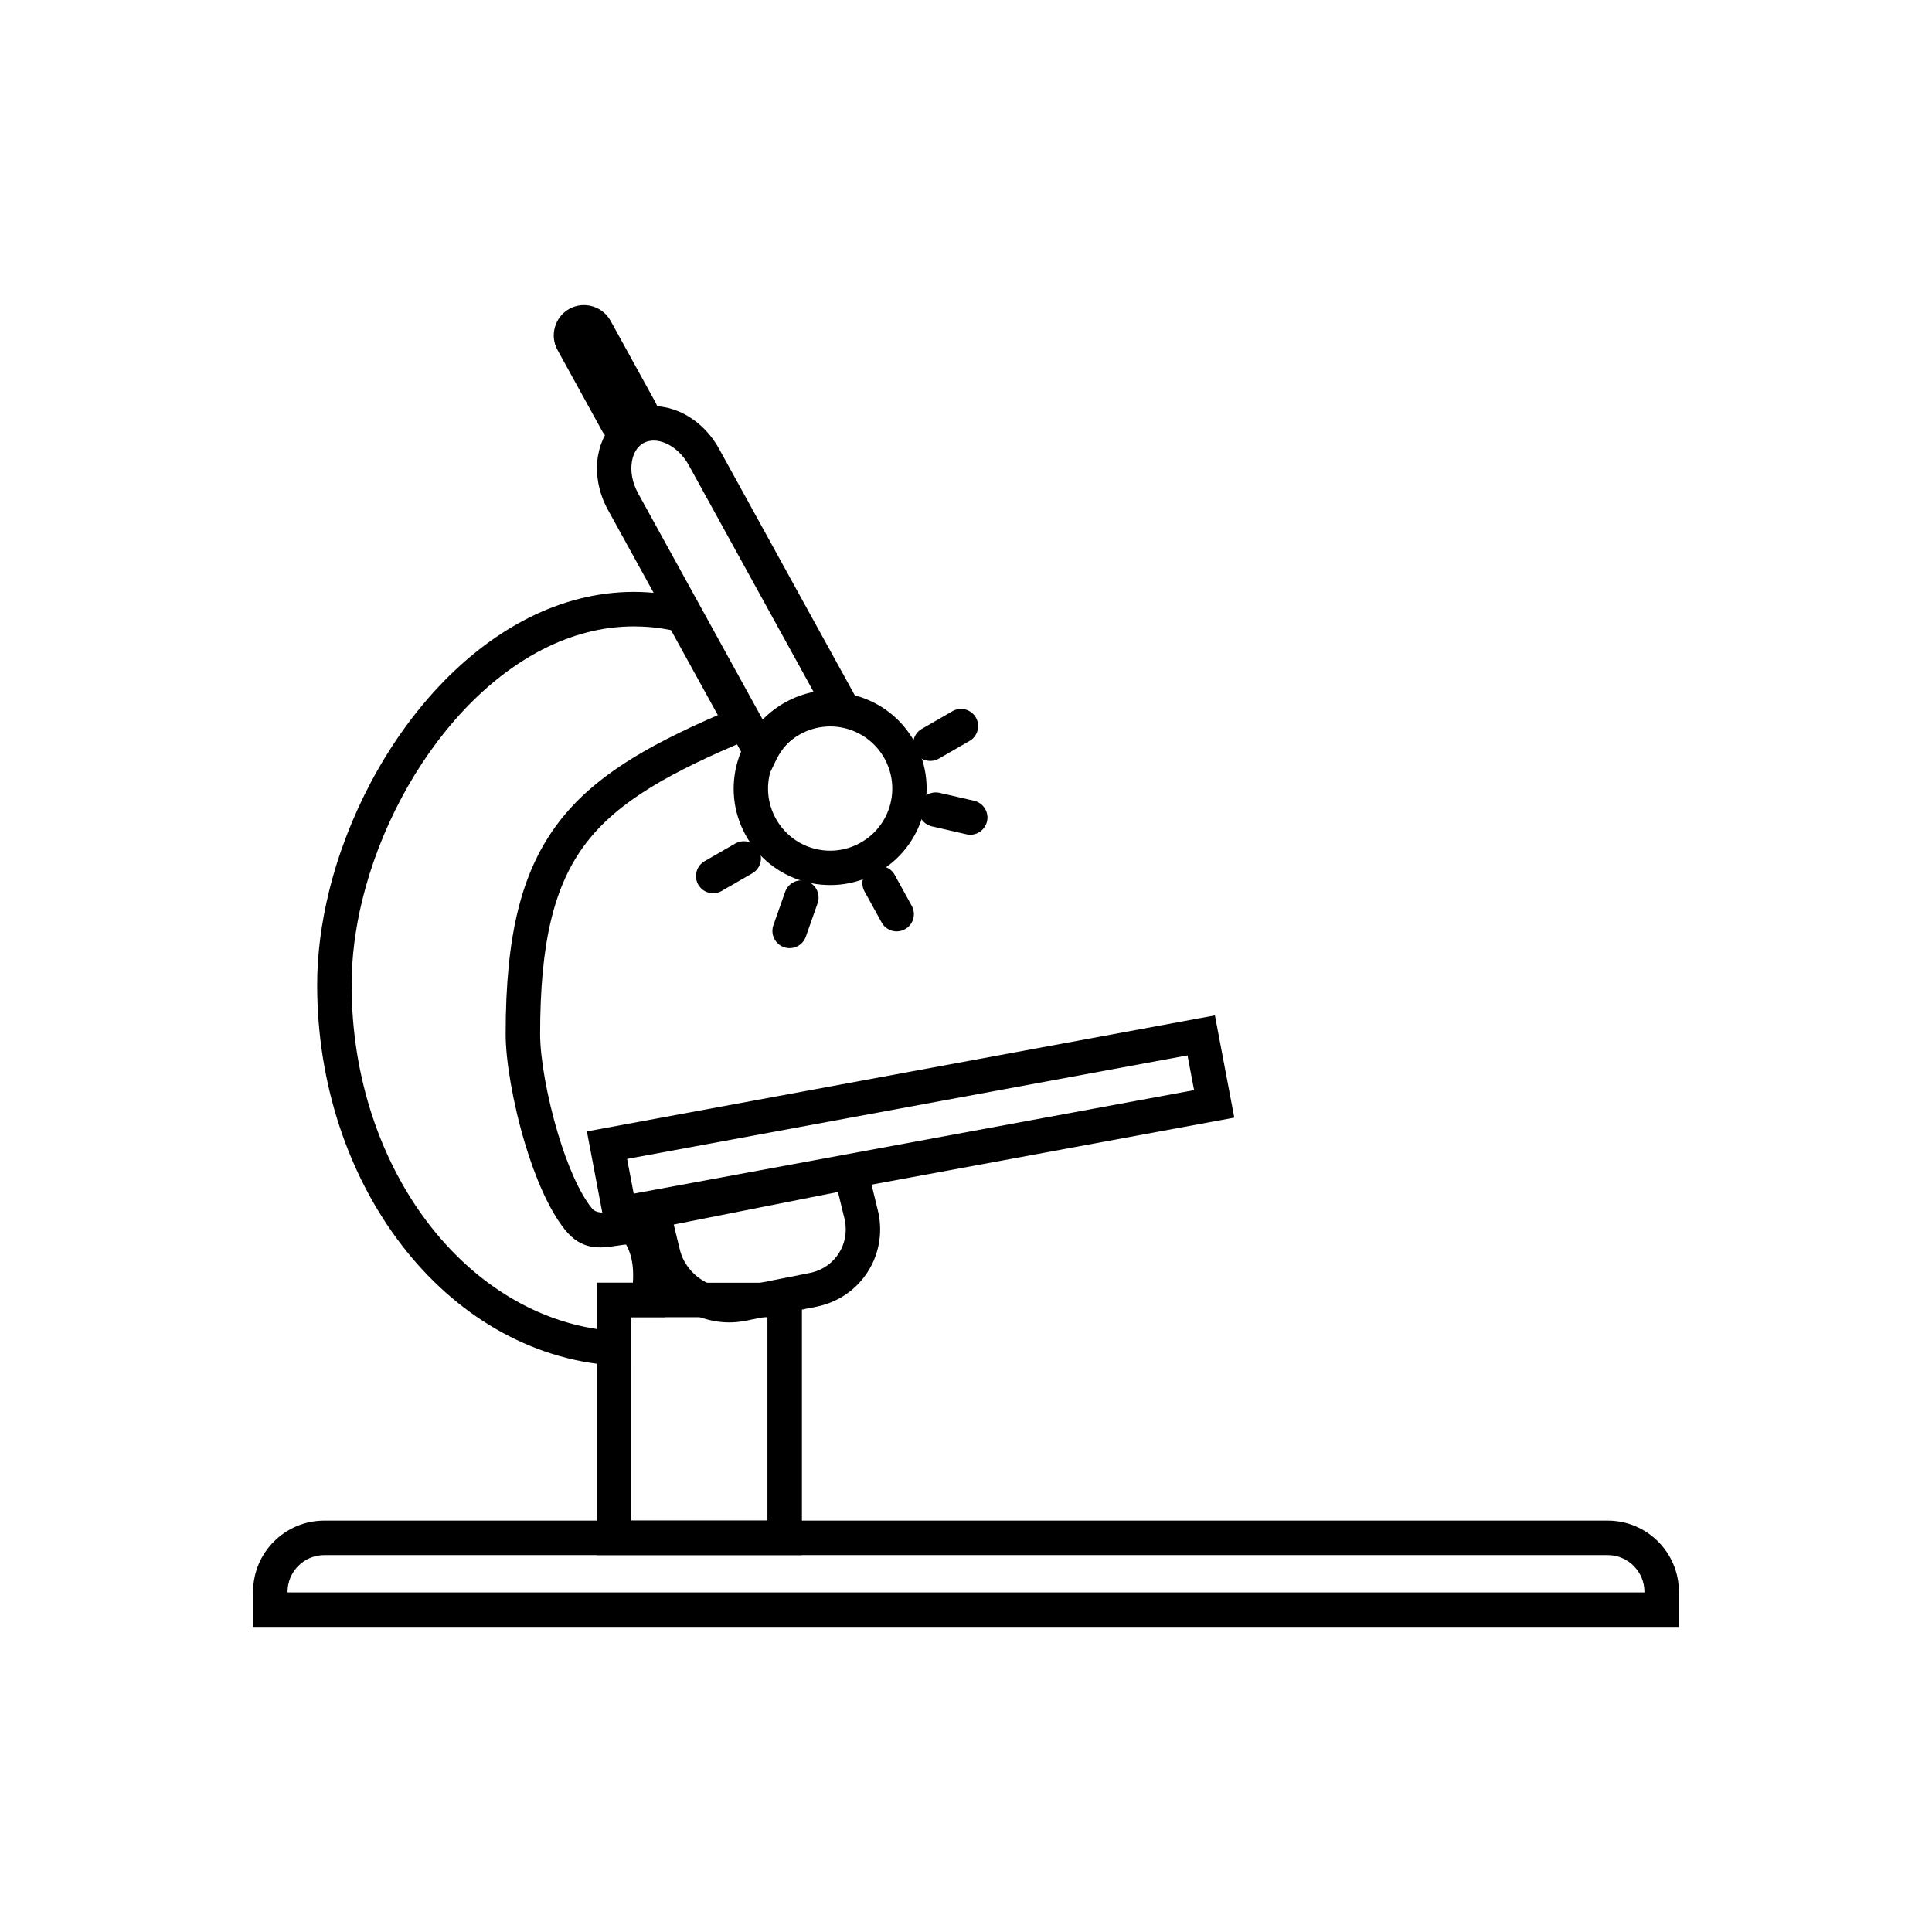 <?xml version="1.0" encoding="UTF-8"?>
<!-- Uploaded to: SVG Repo, www.svgrepo.com, Generator: SVG Repo Mixer Tools -->
<svg fill="#000000" width="800px" height="800px" version="1.1" viewBox="144 144 512 512" xmlns="http://www.w3.org/2000/svg">
 <g>
  <path d="m229.91 546.98h340.18c5.188 0 9.898 2.117 13.309 5.531 3.414 3.414 5.531 8.125 5.531 13.309v9.324h-377.86v-9.324c0-5.188 2.117-9.898 5.531-13.309 3.414-3.414 8.125-5.531 13.309-5.531zm340.18 9.137h-340.18c-2.664 0-5.09 1.094-6.852 2.856-1.762 1.762-2.856 4.188-2.856 6.852v0.191h359.59v-0.191c0-2.664-1.094-5.09-2.856-6.852-1.762-1.762-4.188-2.856-6.852-2.856z"/>
  <path d="m306.75 483.94h49.766v72.172h-54.332v-72.172zm40.629 9.137h-36.062v53.906h36.062z"/>
  <path d="m316.11 460.5 52.469-10.402 4.277-0.848 1.035 4.25 2.746 11.27c0.082 0.336 0.148 0.637 0.203 0.906 1.094 5.523-0.062 10.961-2.867 15.355-2.797 4.387-7.238 7.723-12.719 9.059-0.328 0.078-0.633 0.148-0.906 0.203l-18.867 3.742c-5.812 1.152-11.66-0.148-16.395-3.176-4.731-3.019-8.367-7.781-9.773-13.555l-2.746-11.27-1.125-4.613 4.664-0.926zm49.961-0.613-43.527 8.629 1.621 6.656c0.824 3.391 2.996 6.211 5.828 8.02 2.824 1.805 6.289 2.582 9.719 1.902l18.867-3.742c0.215-0.043 0.395-0.082 0.543-0.117 3.098-0.754 5.606-2.637 7.184-5.109 1.57-2.465 2.219-5.535 1.594-8.676-0.043-0.211-0.082-0.395-0.117-0.543z"/>
  <path d="m304.04 443 157.47-29.09 4.453-0.82 0.848 4.461 3.441 18.148 0.852 4.484-4.508 0.832-157.47 29.09-4.453 0.82-0.848-4.461-3.441-18.148-0.852-4.484zm154.66-19.312-148.51 27.434 1.746 9.203 148.51-27.434z"/>
  <path d="m328.83 304.8 18.27 33.184-4.676 1.961c-20.52 8.613-34.496 16.227-43.102 27.473-8.555 11.18-12.184 26.48-12.184 50.66 0 6.176 1.777 16.52 4.723 26.332 2.394 7.973 5.5 15.449 8.945 19.742 1.25 1.559 3.406 1.234 5.348 0.938 4.562-0.691 8.668-1.312 11.785 4.402 3.598 6.594 3.137 12.281 2.719 17.449-0.062 0.793-0.129 1.578-0.145 1.844l-0.277 4.281h-8.918v13.117l-4.871-0.34c-22.09-1.535-41.832-13.477-55.984-31.863-13.895-18.051-22.414-42.332-22.414-68.988 0-7.984 1.082-16.293 3.109-24.594 4.867-19.938 15.238-39.695 29.137-54.473 14.184-15.082 32.07-25.07 51.68-25.07 4.531 0 9.184 0.551 13.934 1.707l1.961 0.48 0.965 1.75zm5.402 28.715-12.406-22.527c-3.305-0.672-6.594-0.988-9.855-0.988-16.875 0-32.496 8.836-45.043 22.18-12.836 13.648-22.418 31.914-26.922 50.367-1.84 7.535-2.824 15.121-2.824 22.453 0 24.609 7.785 46.926 20.488 63.422 11.531 14.98 27.105 25.145 44.512 27.789v-12.273h9.543c0.184-3.262 0.059-6.715-1.781-10.086-0.047-0.086-1.18 0.086-2.434 0.273-4.391 0.664-9.262 1.402-13.805-4.258-4.254-5.305-7.898-13.891-10.586-22.848-3.191-10.633-5.117-22.004-5.117-28.938 0-26.309 4.195-43.273 14.074-56.191 9.117-11.914 22.742-19.934 42.152-28.375z"/>
  <path d="m351.67 330.58c6.176-3.402 13.156-3.973 19.445-2.148 6.289 1.824 11.883 6.043 15.285 12.223 3.398 6.176 3.973 13.152 2.148 19.445-1.824 6.289-6.043 11.883-12.223 15.285-6.176 3.398-13.156 3.973-19.445 2.148-6.289-1.824-11.883-6.043-15.285-12.223-3.398-6.176-3.973-13.156-2.148-19.445 1.824-6.289 6.043-11.883 12.223-15.285zm4.391 7.992c-3.984 2.191-6.699 5.789-7.871 9.828-1.172 4.039-0.797 8.531 1.402 12.52 2.191 3.984 5.789 6.699 9.828 7.871 4.039 1.172 8.531 0.797 12.523-1.402 3.984-2.195 6.699-5.789 7.871-9.828 1.172-4.039 0.797-8.531-1.398-12.523-2.191-3.984-5.789-6.699-9.828-7.871-4.039-1.172-8.531-0.797-12.523 1.402z"/>
  <path d="m381.1 375.85c-1.211-2.207-3.984-3.012-6.191-1.801s-3.012 3.984-1.801 6.191l4.527 8.219c1.211 2.207 3.984 3.012 6.191 1.801 2.207-1.211 3.012-3.984 1.801-6.191z"/>
  <path d="m393 354.11c-2.453-0.562-4.898 0.973-5.461 3.426s0.973 4.898 3.426 5.461l9.145 2.102c2.453 0.562 4.898-0.973 5.461-3.426s-0.973-4.898-3.426-5.461z"/>
  <path d="m388.28 337.16c-2.176 1.25-2.93 4.031-1.676 6.207 1.25 2.176 4.031 2.93 6.207 1.676l8.129-4.684c2.176-1.25 2.93-4.031 1.676-6.207-1.25-2.176-4.031-2.93-6.207-1.676l-8.129 4.688z"/>
  <path d="m330.72 372.23c-2.176 1.25-2.93 4.031-1.676 6.207 1.25 2.176 4.031 2.93 6.207 1.676l8.129-4.684c2.176-1.25 2.93-4.031 1.676-6.207-1.25-2.176-4.031-2.93-6.207-1.676z"/>
  <path d="m348.96 389.19c-0.836 2.375 0.41 4.981 2.781 5.816 2.375 0.836 4.981-0.41 5.816-2.781l3.117-8.852c0.836-2.375-0.41-4.981-2.781-5.816-2.375-0.836-4.981 0.41-5.816 2.781z"/>
  <path d="m294.9 225.84c1.926-1.062 4.121-1.238 6.098-0.664 1.977 0.57 3.738 1.895 4.805 3.828l11.855 21.531c0.203 0.371 0.375 0.75 0.516 1.137 1.914 0.121 3.844 0.59 5.703 1.375 4.207 1.773 8.098 5.199 10.66 9.852l36.625 66.516 4.309 7.824-8.855-1.113c-1.68-0.211-3.418-0.16-5.152 0.172-1.648 0.316-3.281 0.895-4.84 1.754-1.531 0.844-2.871 1.887-4.004 3.078-1.172 1.234-2.133 2.637-2.863 4.141l-3.844 7.945-4.258-7.731-36.555-66.391c-2.562-4.652-3.379-9.77-2.629-14.266 0.328-1.957 0.945-3.805 1.844-5.469-0.266-0.34-0.508-0.703-0.723-1.09l-11.855-21.531c-1.062-1.93-1.238-4.121-0.664-6.098 0.574-1.977 1.895-3.738 3.832-4.805zm10.898 3.168m53.82 98.359-33.078-60.078c-1.551-2.816-3.809-4.848-6.199-5.856-2.039-0.859-4.137-0.934-5.805-0.016-1.801 0.992-2.75 2.949-3.074 4.91-0.426 2.566 0.082 5.566 1.629 8.379l33.047 60.016m13.484-7.356c-2.527 0.496-5.023 1.387-7.391 2.691-2.309 1.27-4.348 2.852-6.094 4.664"/>
  <path d="m311.16 511.56v21.953h-7.871v-21.953z"/>
 </g>
</svg>